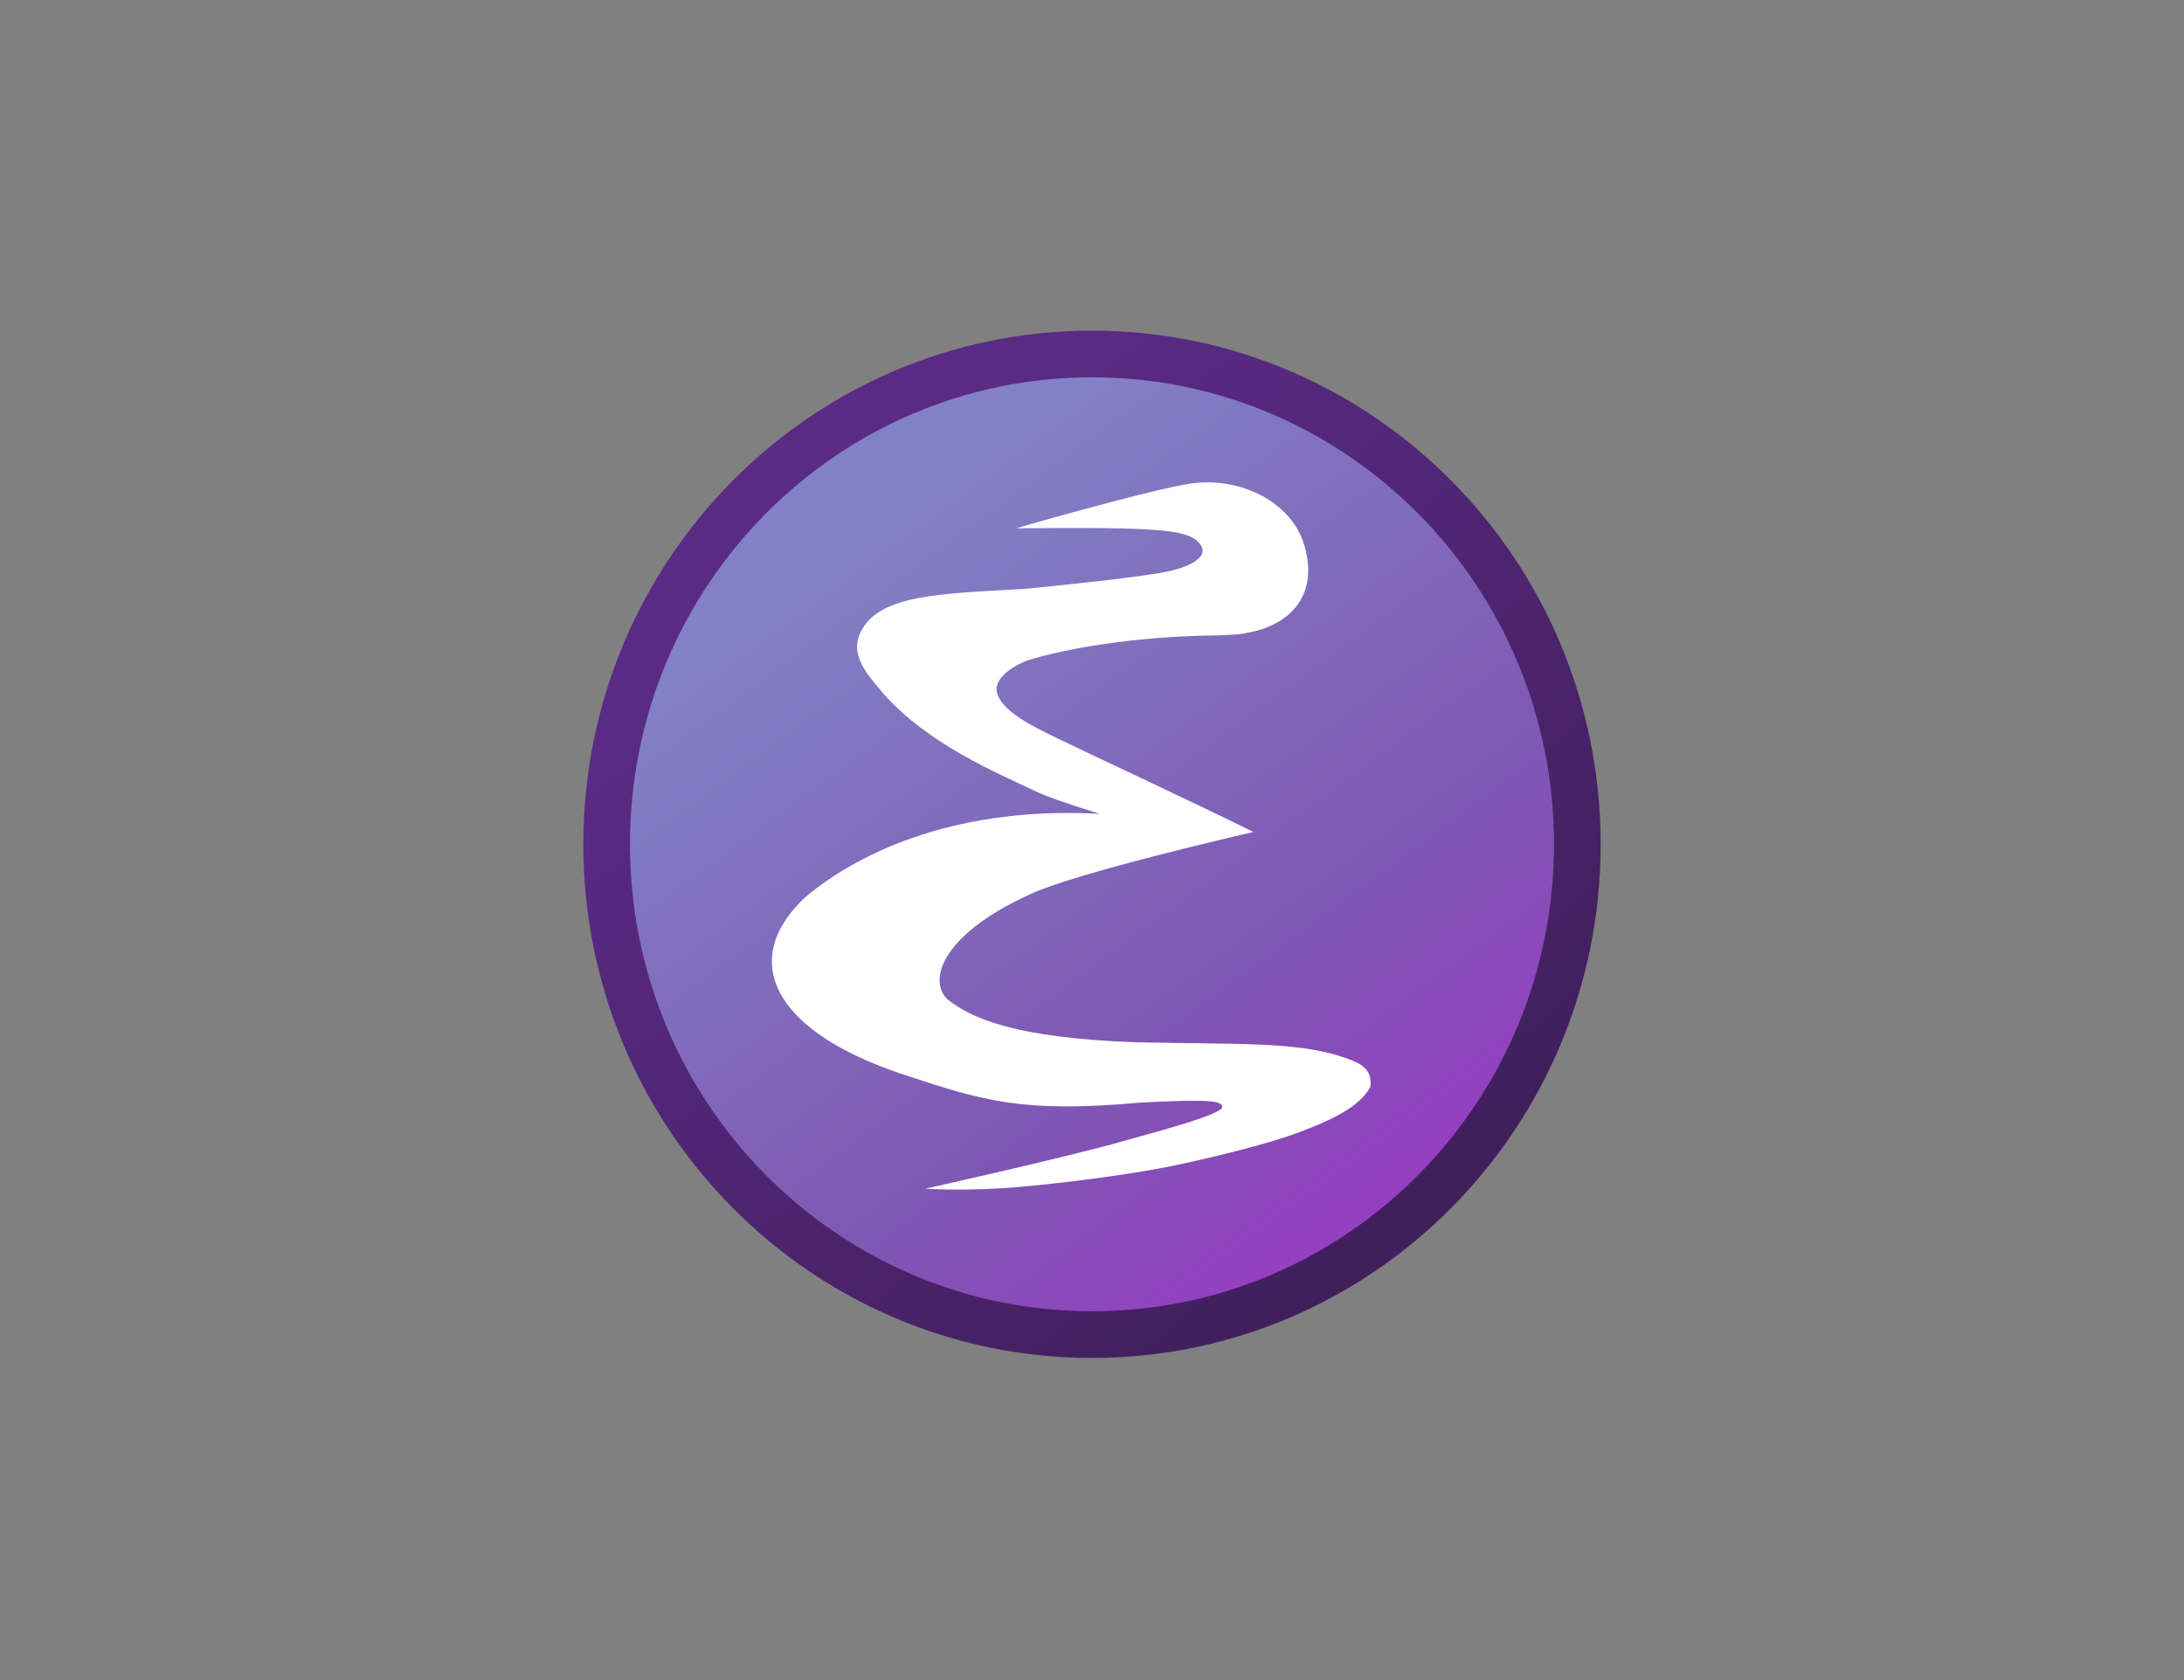<svg width="234" height="180" viewBox="0 0 234 180" fill="none" xmlns="http://www.w3.org/2000/svg">
<rect x="0" y="0" width="234" height="180" fill="#808080" stroke="none"/>
<path d="M169 90.456C169 119.468 145.719 142.987 117 142.987C88.281 142.987 64.999 119.468 64.999 90.456C64.999 61.444 88.281 37.924 117 37.924C145.719 37.924 169 61.444 169 90.456Z" fill="url(#paint0_linear_56_260)" stroke="url(#paint1_linear_56_260)" stroke-width="5"/>
<path fill-rule="evenodd" clip-rule="evenodd" d="M99.127 127.354C99.127 127.354 103.53 127.666 109.194 127.167C111.488 126.965 120.197 126.109 126.709 124.681C126.709 124.681 134.648 122.982 138.895 121.417C143.339 119.779 145.757 118.389 146.846 116.42C146.798 116.016 147.181 114.585 145.131 113.726C139.892 111.528 133.815 111.926 121.791 111.671C108.457 111.212 104.021 108.98 101.658 107.183C99.392 105.359 100.532 100.314 110.24 95.87C115.131 93.504 134.303 89.136 134.303 89.136C127.846 85.945 115.806 80.334 113.331 79.123C111.161 78.06 107.687 76.461 106.934 74.525C106.081 72.666 108.95 71.066 110.554 70.607C115.716 69.118 123.005 68.192 129.638 68.089C132.972 68.036 133.513 67.822 133.513 67.822C138.114 67.059 141.142 63.911 139.881 58.926C138.748 53.838 132.773 50.848 127.096 51.883C121.749 52.858 108.863 56.601 108.863 56.601C124.791 56.463 127.458 56.729 128.648 58.394C129.351 59.377 128.329 60.725 124.081 61.419C119.456 62.174 109.842 63.084 109.842 63.084C100.619 63.631 94.123 63.668 92.174 67.793C90.902 70.488 93.532 72.871 94.685 74.363C99.557 79.781 106.594 82.703 111.124 84.855C112.828 85.664 117.829 87.193 117.829 87.193C103.133 86.385 92.533 90.897 86.315 96.093C79.282 102.598 82.393 110.352 96.802 115.126C105.312 117.946 109.533 119.272 122.227 118.129C129.704 117.726 130.883 117.966 130.957 118.58C131.062 119.443 122.652 121.589 120.356 122.251C114.515 123.936 99.204 127.338 99.127 127.355V127.354Z" fill="white"/>
<defs>
<linearGradient id="paint0_linear_56_260" x1="91.146" y1="59.08" x2="156.466" y2="147.938" gradientUnits="userSpaceOnUse">
<stop stop-color="#8381C5"/>
<stop offset="0.566" stop-color="#7E55B3" stop-opacity="0.996"/>
<stop offset="1" stop-color="#A52ECB" stop-opacity="0.992"/>
</linearGradient>
<linearGradient id="paint1_linear_56_260" x1="159.345" y1="121.021" x2="99.058" y2="48.247" gradientUnits="userSpaceOnUse">
<stop stop-color="#411F5D"/>
<stop offset="1" stop-color="#5B2A85"/>
</linearGradient>
</defs>
</svg>
